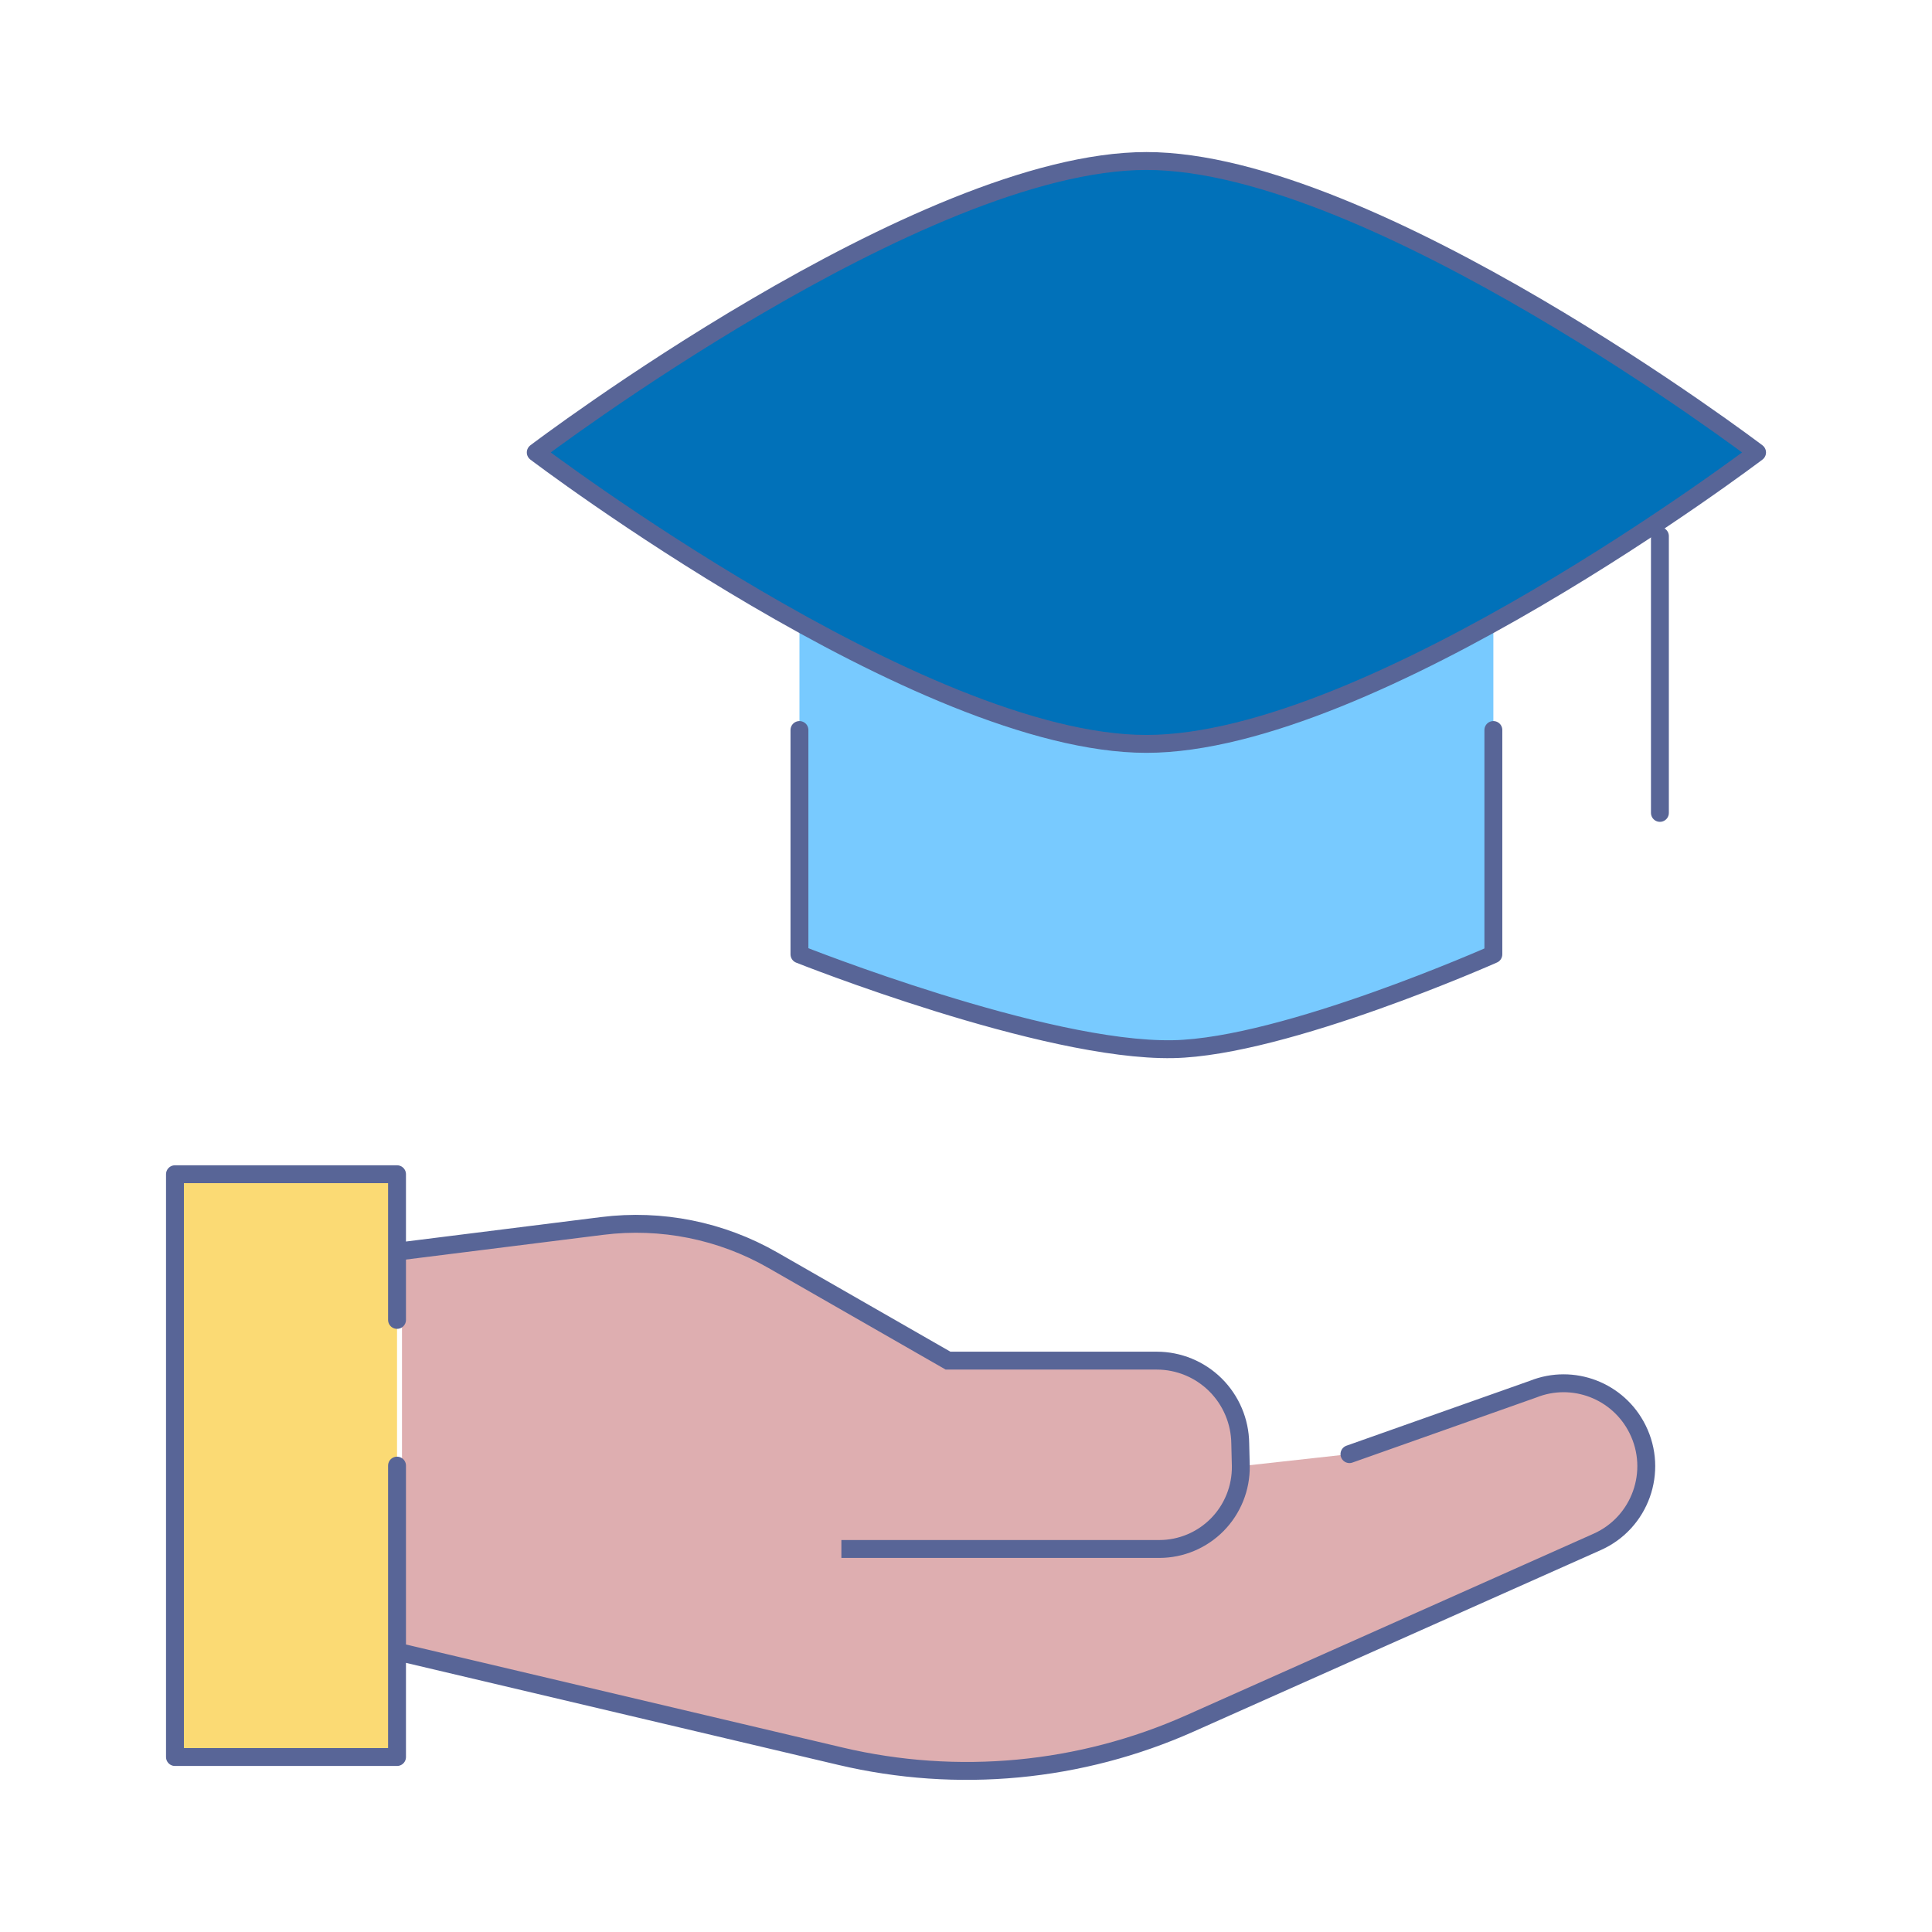 <svg width="108" height="108" viewBox="0 0 108 108" fill="none" xmlns="http://www.w3.org/2000/svg">
<path fill-rule="evenodd" clip-rule="evenodd" d="M44.69 34.602L44.69 53.347C44.69 53.347 58.37 58.791 65.577 58.649C71.828 58.528 83.48 53.347 83.48 53.347L83.48 34.602H44.69Z" fill="#78CAFF"/>
<path d="M29.949 25.292C29.949 25.292 51.429 9 64.085 9C76.741 9 98.221 25.292 98.221 25.292C98.221 25.292 76.741 41.584 64.085 41.584C51.429 41.584 29.949 25.292 29.949 25.292Z" fill="#0171B9"/>
<path d="M29.949 25.292C29.949 25.292 51.429 9 64.085 9C76.741 9 98.221 25.292 98.221 25.292C98.221 25.292 76.741 41.584 64.085 41.584C51.429 41.584 29.949 25.292 29.949 25.292Z" stroke="#586597" stroke-linecap="round" stroke-linejoin="round"/>
<path d="M44.69 40.808L44.69 53.347C44.69 53.347 58.37 58.791 65.577 58.649C71.828 58.528 83.48 53.347 83.48 53.347L83.48 40.808M92.79 29.968V45.441" stroke="#586597" stroke-linecap="round" stroke-linejoin="round"/>
<path fill-rule="evenodd" clip-rule="evenodd" d="M22.471 69.934L33.662 68.531C36.965 68.117 40.313 68.789 43.203 70.446L52.995 76.06H64.66C67.218 76.06 69.3 78.124 69.331 80.689L69.362 81.959L75.435 81.287C78.856 80.076 82.276 78.866 85.697 77.656C87.927 76.763 90.468 77.734 91.539 79.891C92.716 82.252 91.692 85.119 89.286 86.192L66.531 96.335C60.392 99.073 53.528 99.718 46.988 98.175L22.471 92.389L22.471 69.934Z" fill="#DEAEB0"/>
<path d="M22.471 69.934L33.662 68.531C36.965 68.117 40.313 68.789 43.203 70.446L52.995 76.06H64.66C65.889 76.06 67.069 76.546 67.943 77.412C68.817 78.279 69.316 79.457 69.331 80.689L69.362 81.959C69.369 82.565 69.257 83.165 69.031 83.727C68.805 84.288 68.471 84.799 68.047 85.23C67.623 85.66 67.118 86.002 66.561 86.235C66.004 86.469 65.407 86.589 64.803 86.589H47.034" stroke="#586597"/>
<path d="M22.194 98.219L9.781 98.219V65.64L22.194 65.64V98.219Z" fill="#FBDA74"/>
<path d="M22.471 92.389L46.988 98.175C53.528 99.718 60.392 99.073 66.531 96.335L89.286 86.192C91.691 85.119 92.716 82.252 91.539 79.891C90.468 77.735 87.927 76.763 85.697 77.656C82.276 78.866 78.856 80.076 75.435 81.287M22.194 81.929V98.219L9.781 98.219V65.64L22.194 65.64V73.784" stroke="#586597" stroke-linecap="round" stroke-linejoin="round"/>
</svg>
